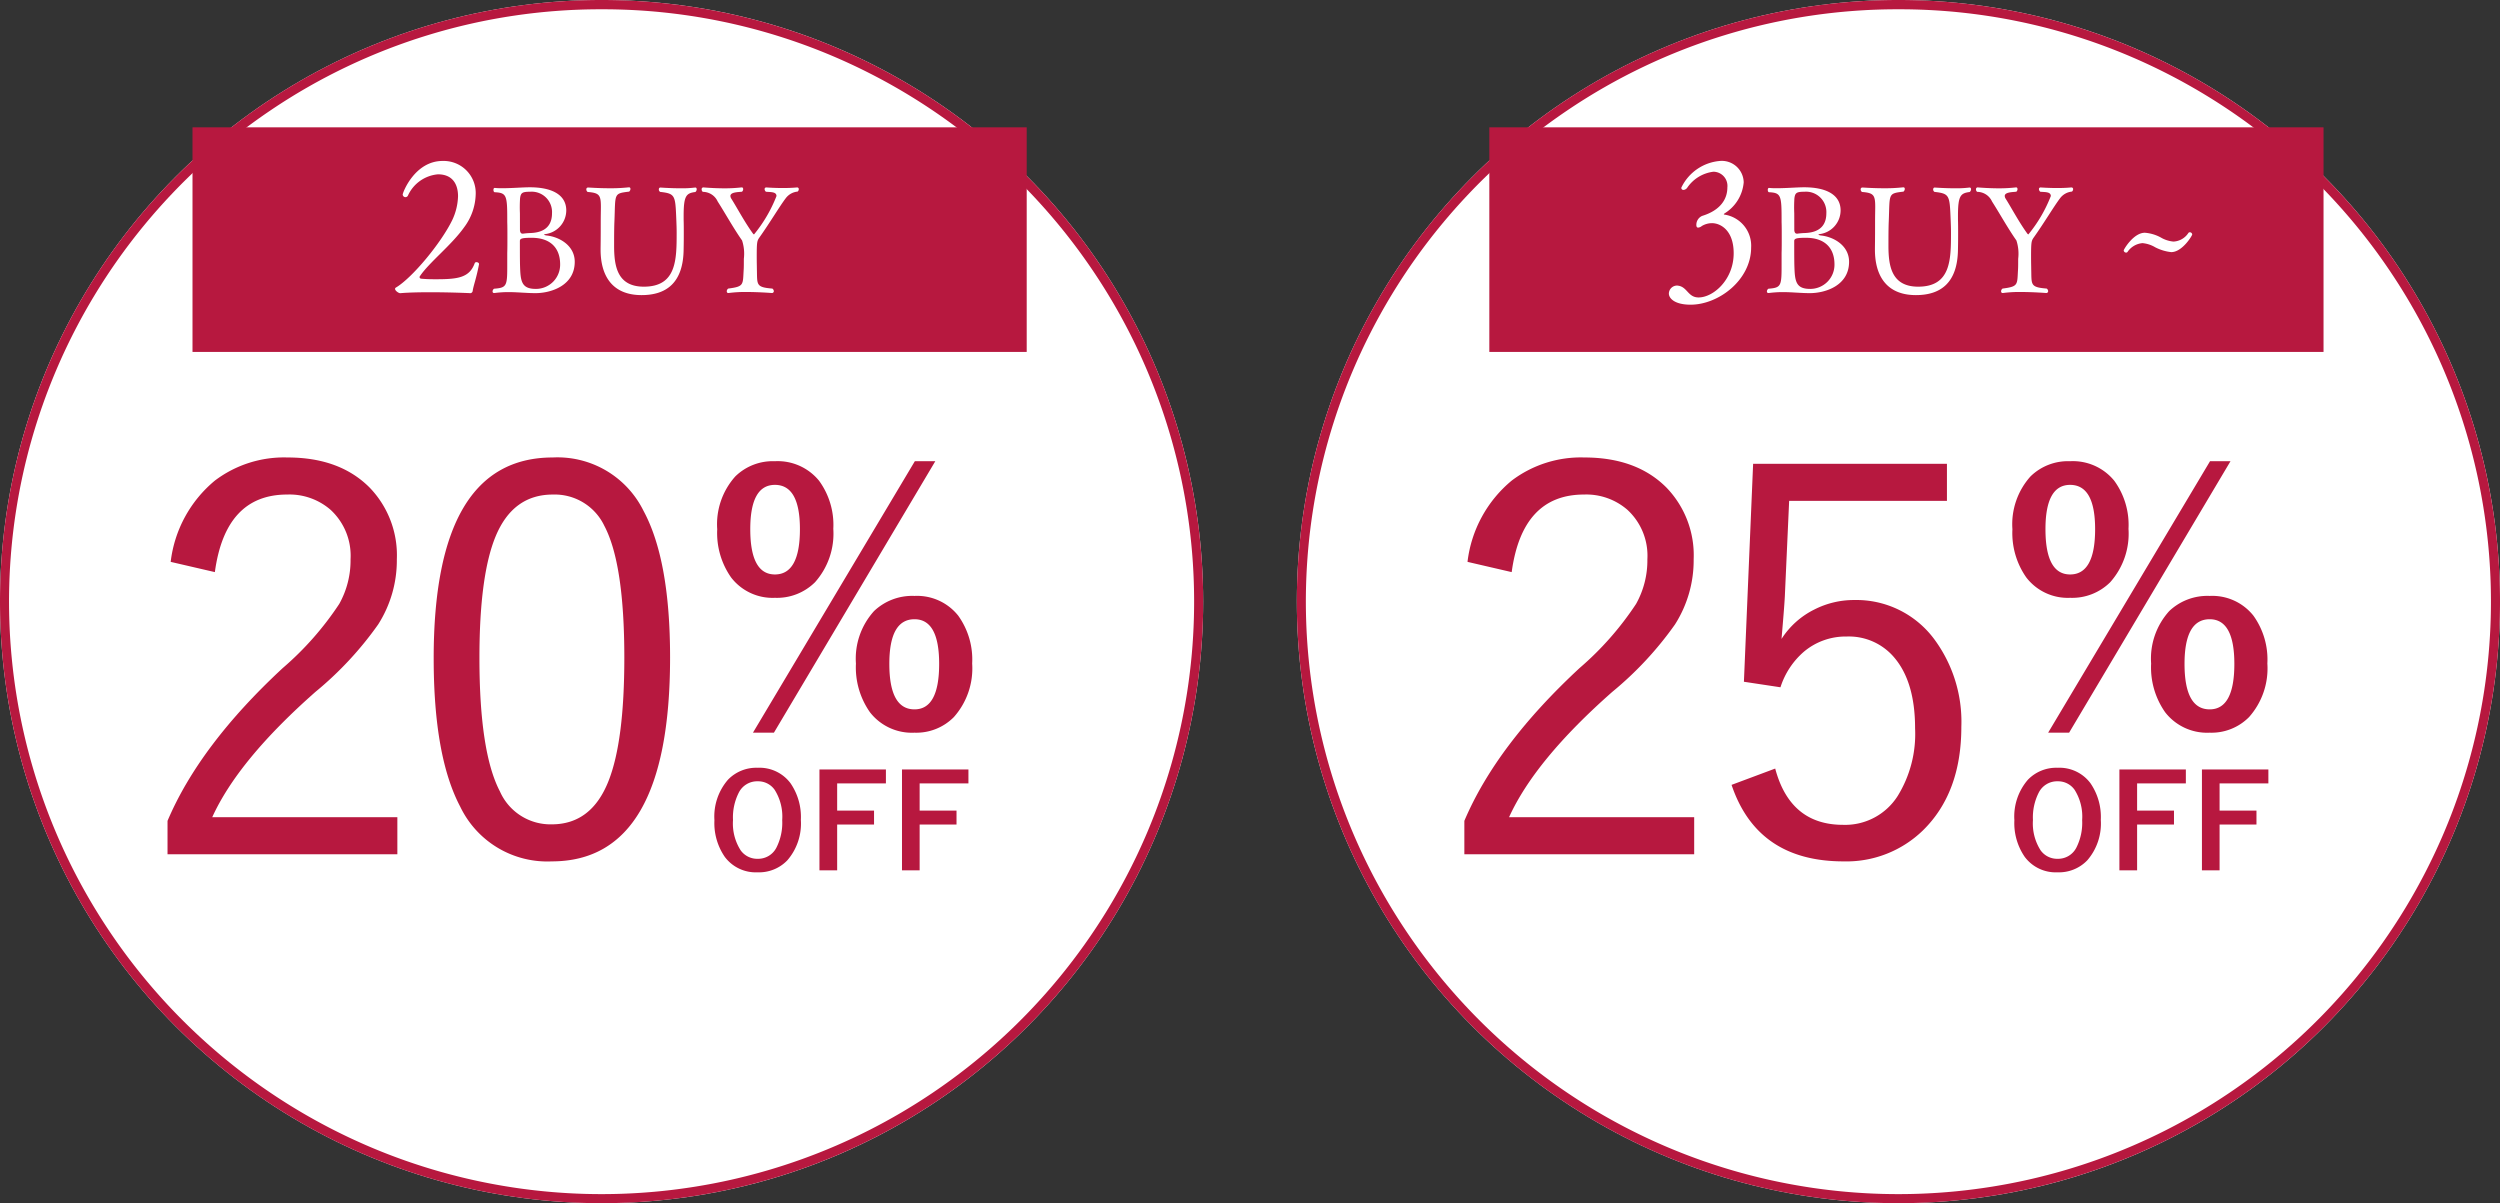 <svg xmlns="http://www.w3.org/2000/svg" width="269.24" height="129.577" viewBox="0 0 269.24 129.577">
  <rect x="0" y="0" width="269.24" height="129.577" fill="#333333" stroke="none"/>
  <g id="グループ_49148" data-name="グループ 49148" transform="translate(-9135.76 -3833.294)">
    <g id="グループ_49130" data-name="グループ 49130" transform="translate(9135.76 3833.294)">
      <circle id="楕円形_39" data-name="楕円形 39" cx="64.789" cy="64.789" r="64.789" transform="translate(0 0)" fill="#fff"/>
      <path id="楕円形_39_-_アウトライン" data-name="楕円形 39 - アウトライン" d="M64.789,1A63.486,63.486,0,0,0,29.124,11.893,63.978,63.978,0,0,0,6.012,39.959a63.7,63.7,0,0,0,5.881,60.493,63.978,63.978,0,0,0,28.066,23.112,63.7,63.7,0,0,0,60.493-5.881,63.978,63.978,0,0,0,23.112-28.066,63.7,63.7,0,0,0-5.881-60.493A63.978,63.978,0,0,0,89.618,6.012,63.388,63.388,0,0,0,64.789,1m0-1A64.789,64.789,0,1,1,0,64.789,64.789,64.789,0,0,1,64.789,0Z" transform="translate(0 0)" fill="#b7183f"/>
      <path id="パス_88291" data-name="パス 88291" d="M3.767-32.54a13.4,13.4,0,0,1,4.758-8.751,12.335,12.335,0,0,1,7.816-2.492q5.664,0,8.893,3.285a10.493,10.493,0,0,1,2.889,7.675A12.851,12.851,0,0,1,26.111-25.8a37.048,37.048,0,0,1-6.74,7.25Q11.045-11.215,8.241-5.041H28.179v3.993H3.427v-3.6Q6.882-12.8,15.831-21.1a33.175,33.175,0,0,0,6.089-6.91,9.6,9.6,0,0,0,1.218-4.814,6.724,6.724,0,0,0-2.152-5.324,6.756,6.756,0,0,0-4.673-1.643q-6.655,0-7.788,8.354ZM44.919-43.783a10.326,10.326,0,0,1,9.771,5.749q2.86,5.3,2.86,15.774Q57.55-.283,44.806-.283a10.4,10.4,0,0,1-9.855-5.891q-2.86-5.409-2.86-15.973Q32.09-43.783,44.919-43.783Zm0,3.993q-4.276,0-6.146,4.475Q37.018-31.1,37.018-22.2q0,10.167,2.209,14.387a5.948,5.948,0,0,0,5.579,3.54q4.276,0,6.117-4.673,1.7-4.3,1.7-13.254,0-10.139-2.152-14.217A5.919,5.919,0,0,0,44.919-39.79Z" transform="translate(14.615 93.051)" fill="#b7183f"/>
      <rect id="長方形_20705" data-name="長方形 20705" width="89.84" height="24.188" transform="translate(20.732 13.713)" fill="#b7183f"/>
      <path id="パス_88290" data-name="パス 88290" d="M9.42-3.16c0-.12-.14-.2-.28-.2a.187.187,0,0,0-.18.1C8.38-1.64,7.06-1.52,4.7-1.52c-.58,0-1.08-.02-1.52-.06-.1-.02-.16-.08-.16-.16a.147.147,0,0,1,.04-.12c1-1.48,3.4-3.34,4.76-5.26a6.166,6.166,0,0,0,1.24-3.5A3.455,3.455,0,0,0,5.5-14.26c-3,0-4.3,3.4-4.3,3.62a.3.3,0,0,0,.3.28.312.312,0,0,0,.26-.16A3.921,3.921,0,0,1,5-12.82c1.58,0,2.16,1.08,2.16,2.36A6.421,6.421,0,0,1,6.54-7.9C5.34-5.42,2.2-1.64.46-.62a.151.151,0,0,0-.08.14c0,.2.38.46.54.46H.94c.96-.08,2.12-.1,3.24-.1,2.26,0,4.34.1,4.34.1a.291.291,0,0,0,.22-.26c.08-.56.4-1.36.68-2.86ZM11.04-.5a.36.36,0,0,0-.16.288.156.156,0,0,0,.16.176h.032a12,12,0,0,1,1.488-.1c1.008,0,1.952.112,2.944.112,1.7,0,4.224-.832,4.224-3.376,0-1.76-1.664-2.688-3.024-2.832-.048,0-.272-.048-.272-.1,0-.016.032-.032.112-.048a2.586,2.586,0,0,0,2.272-2.544c0-1.792-1.712-2.5-3.92-2.5-.752,0-1.952.1-2.928.1a6.833,6.833,0,0,1-.848-.032H11.1c-.08,0-.128.1-.128.208,0,.128.048.256.144.256,1.264.064,1.344.336,1.344,2.9v.32c.016.384.016,1.024.016,1.648s0,1.264-.016,1.664V-3.28C12.464-.816,12.464-.608,11.04-.5Zm2.784-8.112a15.475,15.475,0,0,1,.016-1.632c.08-.576.224-.7,1.072-.7a2.193,2.193,0,0,1,2.368,2.32c0,1.872-1.5,2.1-2.352,2.128a7.379,7.379,0,0,0-.752.064H14.1c-.24,0-.272-.3-.272-.416ZM15.536-.48c-1.584,0-1.648-.88-1.7-2.528-.016-.64-.016-1.808-.016-2.608,0-.24.1-.368,1.168-.368H15.1c1.968,0,3.056,1.056,3.056,2.864A2.608,2.608,0,0,1,15.536-.48ZM28.928-10.928c1.664.192,1.632.368,1.744,3.12.016.416.032.8.032,1.28,0,2.912-.016,5.808-3.536,5.808-2.88,0-3.184-2.256-3.2-4.288,0-.864,0-1.952.032-2.7.128-3.056-.128-3.04,1.584-3.248a.387.387,0,0,0,.144-.288c0-.1-.048-.176-.144-.176h-.032a17.823,17.823,0,0,1-2.064.1c-1.216,0-2.24-.08-2.336-.08a.186.186,0,0,0-.176.208.335.335,0,0,0,.144.272c1.264.1,1.424.336,1.424,1.616,0,.416-.016.928-.016,1.568,0,.7,0,1.888-.016,2.864v.16c0,2.832,1.264,4.9,4.416,4.9,2.624,0,4.5-1.28,4.528-4.96.016-.752.016-1.28.016-1.744s0-.9-.016-1.44v-.384c0-2.176.272-2.448,1.264-2.576a.387.387,0,0,0,.144-.288c0-.112-.048-.192-.144-.192h-.032a11.146,11.146,0,0,1-1.536.08c-1.1,0-2.192-.08-2.192-.08-.128,0-.176.1-.176.208A.3.3,0,0,0,28.928-10.928Zm14.736-.48c-.5.048-1.024.064-1.52.064-.976,0-1.792-.064-1.792-.064a.173.173,0,0,0-.176.192.384.384,0,0,0,.144.272c.48.048,1.136-.016,1.136.464A15.188,15.188,0,0,1,39.04-6.352c-.032,0-.08-.032-.128-.1-.912-1.264-1.664-2.7-2.32-3.744a.607.607,0,0,1-.1-.288c0-.432.864-.416,1.248-.464a.36.36,0,0,0,.128-.272c0-.112-.048-.192-.144-.192H37.7a15.946,15.946,0,0,1-1.792.1c-1.232,0-2.336-.1-2.336-.1a.186.186,0,0,0-.176.208.318.318,0,0,0,.128.272,1.76,1.76,0,0,1,1.6,1.04c.8,1.248,1.712,2.9,2.624,4.192a4.591,4.591,0,0,1,.192,1.984c0,.448,0,.928-.016,1.136-.1,1.664.064,1.84-1.664,2.064a.36.36,0,0,0-.16.288c0,.112.064.192.16.192h.032a13.4,13.4,0,0,1,1.9-.112c1.376,0,2.768.112,2.768.112a.2.2,0,0,0,.208-.208.356.356,0,0,0-.16-.272c-1.808-.144-1.616-.432-1.664-2.08,0-.208-.016-.784-.016-1.328,0-1.536.032-1.712.256-2.048,1.12-1.568,2.24-3.456,2.88-4.288a1.8,1.8,0,0,1,1.264-.7.33.33,0,0,0,.128-.256.173.173,0,0,0-.176-.192Z" transform="translate(42.169 31.594)" fill="#fff"/>
      <path id="パス_88292" data-name="パス 88292" d="M8.058-28.635a5.741,5.741,0,0,1,4.751,2.1,8.058,8.058,0,0,1,1.536,5.185,7.86,7.86,0,0,1-1.969,5.745,5.807,5.807,0,0,1-4.318,1.68,5.636,5.636,0,0,1-4.715-2.186,8.319,8.319,0,0,1-1.5-5.2,7.71,7.71,0,0,1,1.951-5.691A5.765,5.765,0,0,1,8.058-28.635Zm0,2.547q-2.656,0-2.656,4.77,0,4.878,2.656,4.878,2.692,0,2.692-4.878Q10.75-26.088,8.058-26.088Zm17.271-2.547L7.949.6H5.691L23.125-28.635Zm-2.24,14.507a5.661,5.661,0,0,1,4.7,2.114A8.094,8.094,0,0,1,29.3-6.847a7.886,7.886,0,0,1-1.969,5.763A5.679,5.679,0,0,1,23.089.6,5.712,5.712,0,0,1,18.3-1.59a8.39,8.39,0,0,1-1.518-5.257A7.62,7.62,0,0,1,18.735-12.5,5.96,5.96,0,0,1,23.089-14.128Zm0,2.511q-2.71,0-2.71,4.806,0,4.9,2.71,4.9,2.656,0,2.656-4.9Q25.745-11.617,23.089-11.617Z" transform="translate(75.399 78.307)" fill="#b7183f"/>
      <path id="パス_88293" data-name="パス 88293" d="M5.359-11.02A4.165,4.165,0,0,1,8.887-9.365a6.405,6.405,0,0,1,1.121,3.958A6.043,6.043,0,0,1,8.552-1.053,4.226,4.226,0,0,1,5.346.239,4.158,4.158,0,0,1,1.818-1.422,6.393,6.393,0,0,1,.7-5.373,6.051,6.051,0,0,1,2.16-9.734,4.229,4.229,0,0,1,5.359-11.02Zm0,1.456A2.214,2.214,0,0,0,3.343-8.381,5.891,5.891,0,0,0,2.7-5.387a5.365,5.365,0,0,0,.827,3.261,2.187,2.187,0,0,0,1.832.909,2.206,2.206,0,0,0,2.01-1.189A5.911,5.911,0,0,0,8-5.387a5.394,5.394,0,0,0-.82-3.268A2.169,2.169,0,0,0,5.359-9.563Zm13.809-1.271v1.5h-5.25v2.926H17.89v1.5H13.918V.027H12.011V-10.835Zm8.887,0v1.5H22.8v2.926h3.972v1.5H22.8V.027H20.9V-10.835Z" transform="translate(76.241 93.706)" fill="#b7183f"/>
    </g>
    <g id="グループ_49129" data-name="グループ 49129" transform="translate(9275.423 3833.294)">
      <circle id="楕円形_40" data-name="楕円形 40" cx="64.789" cy="64.789" r="64.789" transform="translate(0)" fill="#fff"/>
      <path id="楕円形_40_-_アウトライン" data-name="楕円形 40 - アウトライン" d="M64.789,1A63.486,63.486,0,0,0,29.124,11.893,63.978,63.978,0,0,0,6.012,39.959a63.7,63.7,0,0,0,5.881,60.493,63.978,63.978,0,0,0,28.066,23.112,63.7,63.7,0,0,0,60.493-5.881,63.978,63.978,0,0,0,23.112-28.066,63.7,63.7,0,0,0-5.881-60.493A63.978,63.978,0,0,0,89.618,6.012,63.388,63.388,0,0,0,64.789,1m0-1A64.789,64.789,0,1,1,0,64.789,64.789,64.789,0,0,1,64.789,0Z" transform="translate(0)" fill="#b7183f"/>
      <path id="パス_88296" data-name="パス 88296" d="M3.767-32.54a13.4,13.4,0,0,1,4.758-8.751,12.335,12.335,0,0,1,7.816-2.492q5.664,0,8.893,3.285a10.493,10.493,0,0,1,2.889,7.675A12.851,12.851,0,0,1,26.111-25.8a37.048,37.048,0,0,1-6.74,7.25Q11.045-11.215,8.241-5.041H28.179v3.993H3.427v-3.6Q6.882-12.8,15.831-21.1a33.175,33.175,0,0,0,6.089-6.91,9.6,9.6,0,0,0,1.218-4.814,6.724,6.724,0,0,0-2.152-5.324,6.756,6.756,0,0,0-4.673-1.643q-6.655,0-7.788,8.354ZM55.4-43.1v3.993H38.406l-.453,10.025q-.028.906-.368,4.843a8.86,8.86,0,0,1,3.54-3.172,9.386,9.386,0,0,1,4.3-1.02,10.443,10.443,0,0,1,8.609,4.22,14.942,14.942,0,0,1,2.917,9.431q0,7.108-4.135,11.158A11.823,11.823,0,0,1,44.268-.283q-9.289,0-12.064-8.241l4.7-1.756Q38.519-4.22,44.211-4.22A6.7,6.7,0,0,0,50.1-7.335a12.722,12.722,0,0,0,1.869-7.278q0-4.984-2.237-7.618A6.39,6.39,0,0,0,44.608-24.5a6.983,6.983,0,0,0-4.588,1.614,8.439,8.439,0,0,0-2.549,3.852l-3.937-.595L34.526-43.1Z" transform="translate(14.615 93.051)" fill="#b7183f"/>
      <rect id="長方形_20706" data-name="長方形 20706" width="89.84" height="24.188" transform="translate(20.732 13.713)" fill="#b7183f"/>
      <path id="パス_88294" data-name="パス 88294" d="M9.18-4.94A3.39,3.39,0,0,0,6.32-8.48c-.06,0-.08-.02-.08-.04s.04-.06.06-.08a4.358,4.358,0,0,0,2.08-3.36,2.358,2.358,0,0,0-2.56-2.3,5.076,5.076,0,0,0-4.16,2.88.221.221,0,0,0,.24.24.546.546,0,0,0,.4-.24A4,4,0,0,1,5.12-13.1a1.527,1.527,0,0,1,1.5,1.7c0,1.26-.76,2.46-2.72,3.06a1.048,1.048,0,0,0-.62.98c0,.2.08.28.2.28a.781.781,0,0,0,.4-.18,2.152,2.152,0,0,1,1.08-.3c.92,0,2.34.76,2.34,3.24C7.3-1.46,5.1.44,3.52.44,2.4.44,2.32-.64,1.38-.82c-.04,0-.1-.02-.16-.02a.883.883,0,0,0-.9.86c0,.5.6,1.2,2.34,1.2C5.68,1.22,9.18-1.44,9.18-4.94ZM11.04-.5a.36.36,0,0,0-.16.288.156.156,0,0,0,.16.176h.032a12,12,0,0,1,1.488-.1c1.008,0,1.952.112,2.944.112,1.7,0,4.224-.832,4.224-3.376,0-1.76-1.664-2.688-3.024-2.832-.048,0-.272-.048-.272-.1,0-.016.032-.032.112-.048a2.586,2.586,0,0,0,2.272-2.544c0-1.792-1.712-2.5-3.92-2.5-.752,0-1.952.1-2.928.1a6.833,6.833,0,0,1-.848-.032H11.1c-.08,0-.128.1-.128.208,0,.128.048.256.144.256,1.264.064,1.344.336,1.344,2.9v.32c.016.384.016,1.024.016,1.648s0,1.264-.016,1.664V-3.28C12.464-.816,12.464-.608,11.04-.5Zm2.784-8.112a15.475,15.475,0,0,1,.016-1.632c.08-.576.224-.7,1.072-.7a2.193,2.193,0,0,1,2.368,2.32c0,1.872-1.5,2.1-2.352,2.128a7.379,7.379,0,0,0-.752.064H14.1c-.24,0-.272-.3-.272-.416ZM15.536-.48c-1.584,0-1.648-.88-1.7-2.528-.016-.64-.016-1.808-.016-2.608,0-.24.1-.368,1.168-.368H15.1c1.968,0,3.056,1.056,3.056,2.864A2.608,2.608,0,0,1,15.536-.48ZM28.928-10.928c1.664.192,1.632.368,1.744,3.12.016.416.032.8.032,1.28,0,2.912-.016,5.808-3.536,5.808-2.88,0-3.184-2.256-3.2-4.288,0-.864,0-1.952.032-2.7.128-3.056-.128-3.04,1.584-3.248a.387.387,0,0,0,.144-.288c0-.1-.048-.176-.144-.176h-.032a17.823,17.823,0,0,1-2.064.1c-1.216,0-2.24-.08-2.336-.08a.186.186,0,0,0-.176.208.335.335,0,0,0,.144.272c1.264.1,1.424.336,1.424,1.616,0,.416-.016.928-.016,1.568,0,.7,0,1.888-.016,2.864v.16c0,2.832,1.264,4.9,4.416,4.9,2.624,0,4.5-1.28,4.528-4.96.016-.752.016-1.28.016-1.744s0-.9-.016-1.44v-.384c0-2.176.272-2.448,1.264-2.576a.387.387,0,0,0,.144-.288c0-.112-.048-.192-.144-.192h-.032a11.146,11.146,0,0,1-1.536.08c-1.1,0-2.192-.08-2.192-.08-.128,0-.176.1-.176.208A.3.3,0,0,0,28.928-10.928Zm14.736-.48c-.5.048-1.024.064-1.52.064-.976,0-1.792-.064-1.792-.064a.173.173,0,0,0-.176.192.384.384,0,0,0,.144.272c.48.048,1.136-.016,1.136.464A15.188,15.188,0,0,1,39.04-6.352c-.032,0-.08-.032-.128-.1-.912-1.264-1.664-2.7-2.32-3.744a.607.607,0,0,1-.1-.288c0-.432.864-.416,1.248-.464a.36.36,0,0,0,.128-.272c0-.112-.048-.192-.144-.192H37.7a15.946,15.946,0,0,1-1.792.1c-1.232,0-2.336-.1-2.336-.1a.186.186,0,0,0-.176.208.318.318,0,0,0,.128.272,1.76,1.76,0,0,1,1.6,1.04c.8,1.248,1.712,2.9,2.624,4.192a4.591,4.591,0,0,1,.192,1.984c0,.448,0,.928-.016,1.136-.1,1.664.064,1.84-1.664,2.064a.36.36,0,0,0-.16.288c0,.112.064.192.16.192h.032a13.4,13.4,0,0,1,1.9-.112c1.376,0,2.768.112,2.768.112a.2.2,0,0,0,.208-.208.356.356,0,0,0-.16-.272c-1.808-.144-1.616-.432-1.664-2.08,0-.208-.016-.784-.016-1.328,0-1.536.032-1.712.256-2.048,1.12-1.568,2.24-3.456,2.88-4.288a1.8,1.8,0,0,1,1.264-.7.33.33,0,0,0,.128-.256.173.173,0,0,0-.176-.192Z" transform="translate(39.747 31.594)" fill="#fff"/>
      <path id="パス_88295" data-name="パス 88295" d="M8.33-4.624a.258.258,0,0,0-.255-.238.185.185,0,0,0-.153.068,2.034,2.034,0,0,1-1.615.935A3.249,3.249,0,0,1,4.947-4.3a4.285,4.285,0,0,0-1.717-.51c-1.224,0-2.278,1.8-2.278,1.9a.258.258,0,0,0,.255.238.185.185,0,0,0,.153-.068,2.168,2.168,0,0,1,1.615-.952,3.249,3.249,0,0,1,1.36.442,4.881,4.881,0,0,0,1.734.527C7.259-2.72,8.33-4.505,8.33-4.624Z" transform="translate(88.1 29.876)" fill="#fff"/>
      <path id="パス_88297" data-name="パス 88297" d="M8.058-28.635a5.741,5.741,0,0,1,4.751,2.1,8.058,8.058,0,0,1,1.536,5.185,7.86,7.86,0,0,1-1.969,5.745,5.807,5.807,0,0,1-4.318,1.68,5.636,5.636,0,0,1-4.715-2.186,8.319,8.319,0,0,1-1.5-5.2,7.71,7.71,0,0,1,1.951-5.691A5.765,5.765,0,0,1,8.058-28.635Zm0,2.547q-2.656,0-2.656,4.77,0,4.878,2.656,4.878,2.692,0,2.692-4.878Q10.75-26.088,8.058-26.088Zm17.271-2.547L7.949.6H5.691L23.125-28.635Zm-2.24,14.507a5.661,5.661,0,0,1,4.7,2.114A8.094,8.094,0,0,1,29.3-6.847a7.886,7.886,0,0,1-1.969,5.763A5.679,5.679,0,0,1,23.089.6,5.712,5.712,0,0,1,18.3-1.59a8.39,8.39,0,0,1-1.518-5.257A7.62,7.62,0,0,1,18.735-12.5,5.96,5.96,0,0,1,23.089-14.128Zm0,2.511q-2.71,0-2.71,4.806,0,4.9,2.71,4.9,2.656,0,2.656-4.9Q25.745-11.617,23.089-11.617Z" transform="translate(75.223 78.307)" fill="#b7183f"/>
      <path id="パス_88298" data-name="パス 88298" d="M5.359-11.02A4.165,4.165,0,0,1,8.887-9.365a6.405,6.405,0,0,1,1.121,3.958A6.043,6.043,0,0,1,8.552-1.053,4.226,4.226,0,0,1,5.346.239,4.158,4.158,0,0,1,1.818-1.422,6.393,6.393,0,0,1,.7-5.373,6.051,6.051,0,0,1,2.16-9.734,4.229,4.229,0,0,1,5.359-11.02Zm0,1.456A2.214,2.214,0,0,0,3.343-8.381,5.891,5.891,0,0,0,2.7-5.387a5.365,5.365,0,0,0,.827,3.261,2.187,2.187,0,0,0,1.832.909,2.206,2.206,0,0,0,2.01-1.189A5.911,5.911,0,0,0,8-5.387a5.394,5.394,0,0,0-.82-3.268A2.169,2.169,0,0,0,5.359-9.563Zm13.809-1.271v1.5h-5.25v2.926H17.89v1.5H13.918V.027H12.011V-10.835Zm8.887,0v1.5H22.8v2.926h3.972v1.5H22.8V.027H20.9V-10.835Z" transform="translate(76.577 93.706)" fill="#b7183f"/>
    </g>
  </g>
</svg>
